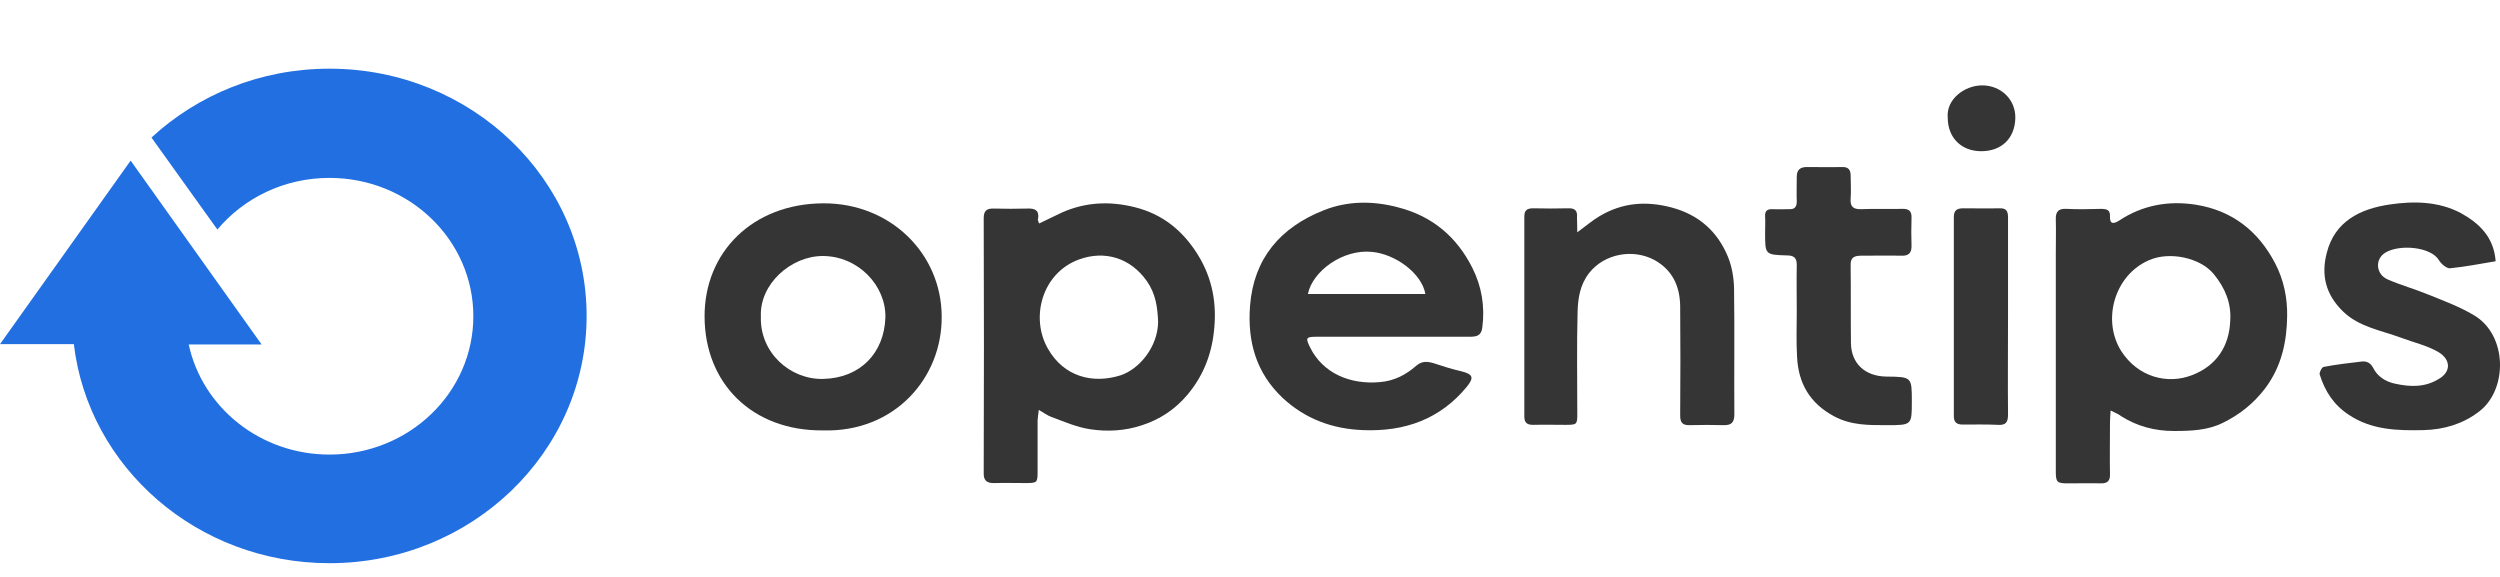 <?xml version="1.0" encoding="UTF-8"?> <svg xmlns="http://www.w3.org/2000/svg" width="182" height="42" viewBox="0 0 182 42" fill="none"> <path d="M23.984 5C18.953 5 14.404 6.899 11.027 10.014L15.599 16.396L15.828 16.706C17.758 14.409 20.698 12.951 23.984 12.951C29.773 12.951 34.459 17.456 34.459 23.022C34.459 28.588 29.773 33.093 23.984 33.093C18.93 33.093 14.726 29.648 13.738 25.076H19.044L9.511 11.692L0 25.054H5.376C6.432 34.021 14.358 41 23.984 41C34.321 41 42.706 32.939 42.706 23C42.706 13.061 34.321 5 23.984 5Z" fill="#226FE2"></path> <path d="M75.647 16.27C76.246 15.993 76.778 15.716 77.332 15.46C79.038 14.715 80.766 14.629 82.584 15.077C84.667 15.588 86.129 16.824 87.193 18.528C88.279 20.275 88.611 22.15 88.367 24.195C88.168 25.942 87.525 27.476 86.395 28.797C85.531 29.798 84.467 30.523 83.16 30.949C81.897 31.375 80.611 31.439 79.348 31.247C78.373 31.098 77.464 30.693 76.534 30.352C76.246 30.246 76.002 30.054 75.625 29.841C75.581 30.139 75.559 30.374 75.537 30.587C75.537 31.822 75.537 33.079 75.537 34.315C75.537 35.146 75.514 35.167 74.628 35.167C73.897 35.167 73.165 35.146 72.412 35.167C71.858 35.188 71.592 34.997 71.614 34.422C71.636 28.243 71.636 22.065 71.614 15.886C71.614 15.354 71.814 15.162 72.368 15.183C73.165 15.205 73.985 15.205 74.783 15.183C75.337 15.162 75.647 15.29 75.581 15.886C75.514 15.993 75.581 16.078 75.647 16.27ZM84.312 23.428C84.268 22.363 84.135 21.383 83.492 20.467C82.295 18.762 80.412 18.209 78.55 18.89C75.869 19.87 74.983 23.109 76.29 25.388C77.442 27.412 79.525 27.966 81.564 27.327C82.938 26.88 84.29 25.261 84.312 23.428Z" fill="#353535"></path> <path d="M153.652 29.884C153.629 30.268 153.607 30.524 153.607 30.779C153.607 32.036 153.585 33.315 153.607 34.572C153.607 34.998 153.43 35.189 152.965 35.189C152.167 35.168 151.347 35.189 150.549 35.189C149.751 35.189 149.663 35.104 149.663 34.337C149.663 29.011 149.663 23.706 149.663 18.38C149.663 17.592 149.685 16.782 149.663 15.994C149.641 15.418 149.84 15.163 150.461 15.206C151.28 15.248 152.123 15.227 152.943 15.206C153.364 15.206 153.629 15.269 153.607 15.759C153.585 16.335 153.873 16.313 154.272 16.058C155.979 14.928 157.884 14.588 159.879 14.907C162.516 15.333 164.399 16.825 165.618 19.147C166.261 20.361 166.527 21.703 166.505 23.003C166.483 24.857 166.106 26.668 164.909 28.265C164.067 29.373 163.026 30.204 161.785 30.801C160.699 31.333 159.48 31.376 158.261 31.376C156.865 31.376 155.58 31.035 154.405 30.289C154.228 30.14 153.984 30.055 153.652 29.884ZM162.361 23.344C162.449 22.066 161.984 20.958 161.164 19.956C160.167 18.742 157.929 18.295 156.466 18.934C153.918 20.02 153.009 23.323 154.427 25.56C155.646 27.456 157.796 28.01 159.591 27.307C161.363 26.625 162.294 25.197 162.361 23.344Z" fill="#353535"></path> <path d="M101.486 24.515C99.603 24.515 97.741 24.515 95.857 24.515C95.06 24.515 95.037 24.601 95.37 25.282C96.301 27.178 98.295 28.009 100.445 27.818C101.508 27.732 102.35 27.285 103.104 26.625C103.525 26.262 103.924 26.305 104.411 26.454C105.054 26.667 105.719 26.88 106.384 27.029C107.226 27.242 107.336 27.477 106.782 28.159C104.854 30.502 102.284 31.439 99.226 31.312C96.965 31.226 95.015 30.481 93.398 28.989C91.425 27.136 90.805 24.835 91.004 22.257C91.27 18.827 93.198 16.547 96.411 15.29C98.096 14.63 99.913 14.609 101.708 15.077C104.278 15.716 106.051 17.25 107.181 19.487C107.868 20.851 108.112 22.3 107.913 23.834C107.846 24.409 107.536 24.515 107.026 24.515C105.187 24.515 103.348 24.515 101.486 24.515ZM95.215 21.405C98.073 21.405 100.91 21.405 103.769 21.405C103.503 19.892 101.575 18.486 99.868 18.337C97.763 18.124 95.547 19.743 95.215 21.405Z" fill="#353535"></path> <path d="M59.913 31.334C54.772 31.377 51.315 27.926 51.293 23.068C51.27 18.338 54.816 14.823 59.935 14.802C64.81 14.78 68.533 18.445 68.555 23.026C68.6 27.5 65.143 31.483 59.913 31.334ZM55.392 23.047C55.304 25.667 57.52 27.649 59.935 27.585C62.661 27.521 64.367 25.667 64.456 23.132C64.522 20.81 62.484 18.637 59.891 18.637C57.586 18.637 55.282 20.682 55.392 23.047Z" fill="#353535"></path> <path d="M114.827 16.911C115.469 16.442 115.935 16.037 116.444 15.739C118.084 14.759 119.813 14.61 121.674 15.1C123.691 15.633 125.043 16.868 125.796 18.7C126.084 19.404 126.217 20.192 126.239 20.959C126.284 24.027 126.239 27.095 126.261 30.162C126.261 30.738 126.062 30.972 125.464 30.951C124.666 30.929 123.846 30.929 123.048 30.951C122.494 30.972 122.317 30.78 122.317 30.248C122.339 27.584 122.339 24.921 122.317 22.28C122.295 20.873 121.785 19.68 120.455 18.935C118.882 18.083 116.799 18.466 115.691 19.872C115.026 20.724 114.871 21.726 114.849 22.706C114.782 25.177 114.827 27.648 114.827 30.099C114.827 30.908 114.804 30.929 113.962 30.929C113.187 30.929 112.411 30.908 111.613 30.929C111.148 30.929 110.971 30.759 110.971 30.312C110.971 25.454 110.971 20.618 110.971 15.76C110.971 15.292 111.192 15.164 111.613 15.164C112.455 15.185 113.32 15.185 114.162 15.164C114.671 15.143 114.849 15.356 114.804 15.824C114.804 16.122 114.827 16.421 114.827 16.911Z" fill="#353535"></path> <path d="M181.684 19.019C180.532 19.211 179.446 19.424 178.36 19.531C178.116 19.552 177.717 19.211 177.562 18.955C176.986 17.954 174.659 17.762 173.64 18.401C172.886 18.87 172.953 19.957 173.817 20.34C174.792 20.766 175.812 21.043 176.787 21.448C177.895 21.895 179.047 22.322 180.089 22.939C182.571 24.388 182.571 28.393 180.465 29.97C179.291 30.865 177.939 31.27 176.454 31.312C174.548 31.355 172.665 31.312 171.003 30.204C169.895 29.48 169.252 28.479 168.875 27.264C168.831 27.115 169.031 26.732 169.164 26.71C170.05 26.54 170.959 26.433 171.867 26.327C172.288 26.263 172.576 26.412 172.776 26.796C173.086 27.413 173.662 27.776 174.327 27.925C175.479 28.18 176.587 28.223 177.651 27.52C178.427 27.009 178.404 26.178 177.54 25.645C176.72 25.155 175.745 24.942 174.837 24.601C173.352 24.047 171.734 23.813 170.56 22.662C169.319 21.448 168.964 20.042 169.385 18.423C169.961 16.122 171.801 15.206 173.972 14.886C175.701 14.63 177.518 14.652 179.136 15.504C180.487 16.25 181.551 17.251 181.684 19.019Z" fill="#353535"></path> <path d="M130.804 22.684C130.804 21.555 130.782 20.405 130.804 19.276C130.804 18.785 130.605 18.594 130.095 18.594C128.5 18.551 128.5 18.53 128.5 16.974C128.5 16.57 128.522 16.165 128.5 15.76C128.477 15.377 128.633 15.206 129.054 15.228C129.453 15.249 129.851 15.228 130.25 15.228C130.649 15.249 130.804 15.057 130.804 14.674C130.782 14.077 130.804 13.481 130.804 12.863C130.804 12.373 131.048 12.16 131.536 12.16C132.378 12.16 133.242 12.181 134.084 12.16C134.549 12.138 134.727 12.351 134.727 12.777C134.727 13.331 134.771 13.885 134.727 14.439C134.682 15.014 134.882 15.249 135.502 15.228C136.477 15.185 137.475 15.228 138.45 15.206C138.959 15.185 139.181 15.355 139.159 15.867C139.137 16.549 139.137 17.23 139.159 17.933C139.159 18.423 138.937 18.636 138.427 18.615C137.452 18.594 136.455 18.615 135.48 18.615C134.97 18.615 134.705 18.764 134.727 19.318C134.749 21.214 134.727 23.089 134.749 24.985C134.771 26.455 135.768 27.393 137.319 27.414C139.181 27.435 139.181 27.435 139.181 29.225C139.181 30.951 139.181 30.951 137.364 30.951C136.056 30.951 134.771 30.972 133.53 30.311C131.735 29.353 130.915 27.883 130.826 25.965C130.76 24.857 130.804 23.771 130.804 22.684Z" fill="#353535"></path> <path d="M146.184 23.046C146.184 25.433 146.162 27.797 146.184 30.183C146.184 30.737 146.029 30.972 145.43 30.929C144.588 30.887 143.746 30.908 142.882 30.908C142.439 30.908 142.239 30.737 142.239 30.29C142.239 25.454 142.239 20.639 142.239 15.803C142.239 15.313 142.461 15.164 142.926 15.164C143.79 15.164 144.677 15.185 145.541 15.164C146.051 15.142 146.184 15.355 146.184 15.824C146.184 18.232 146.184 20.639 146.184 23.046Z" fill="#353535"></path> <path d="M141.796 8.58C141.663 7.216 143.037 6.215 144.3 6.215C145.674 6.215 146.759 7.259 146.715 8.622C146.671 10.071 145.718 11.008 144.233 11.008C142.771 11.008 141.796 10.007 141.796 8.58Z" fill="#353535"></path> </svg> 